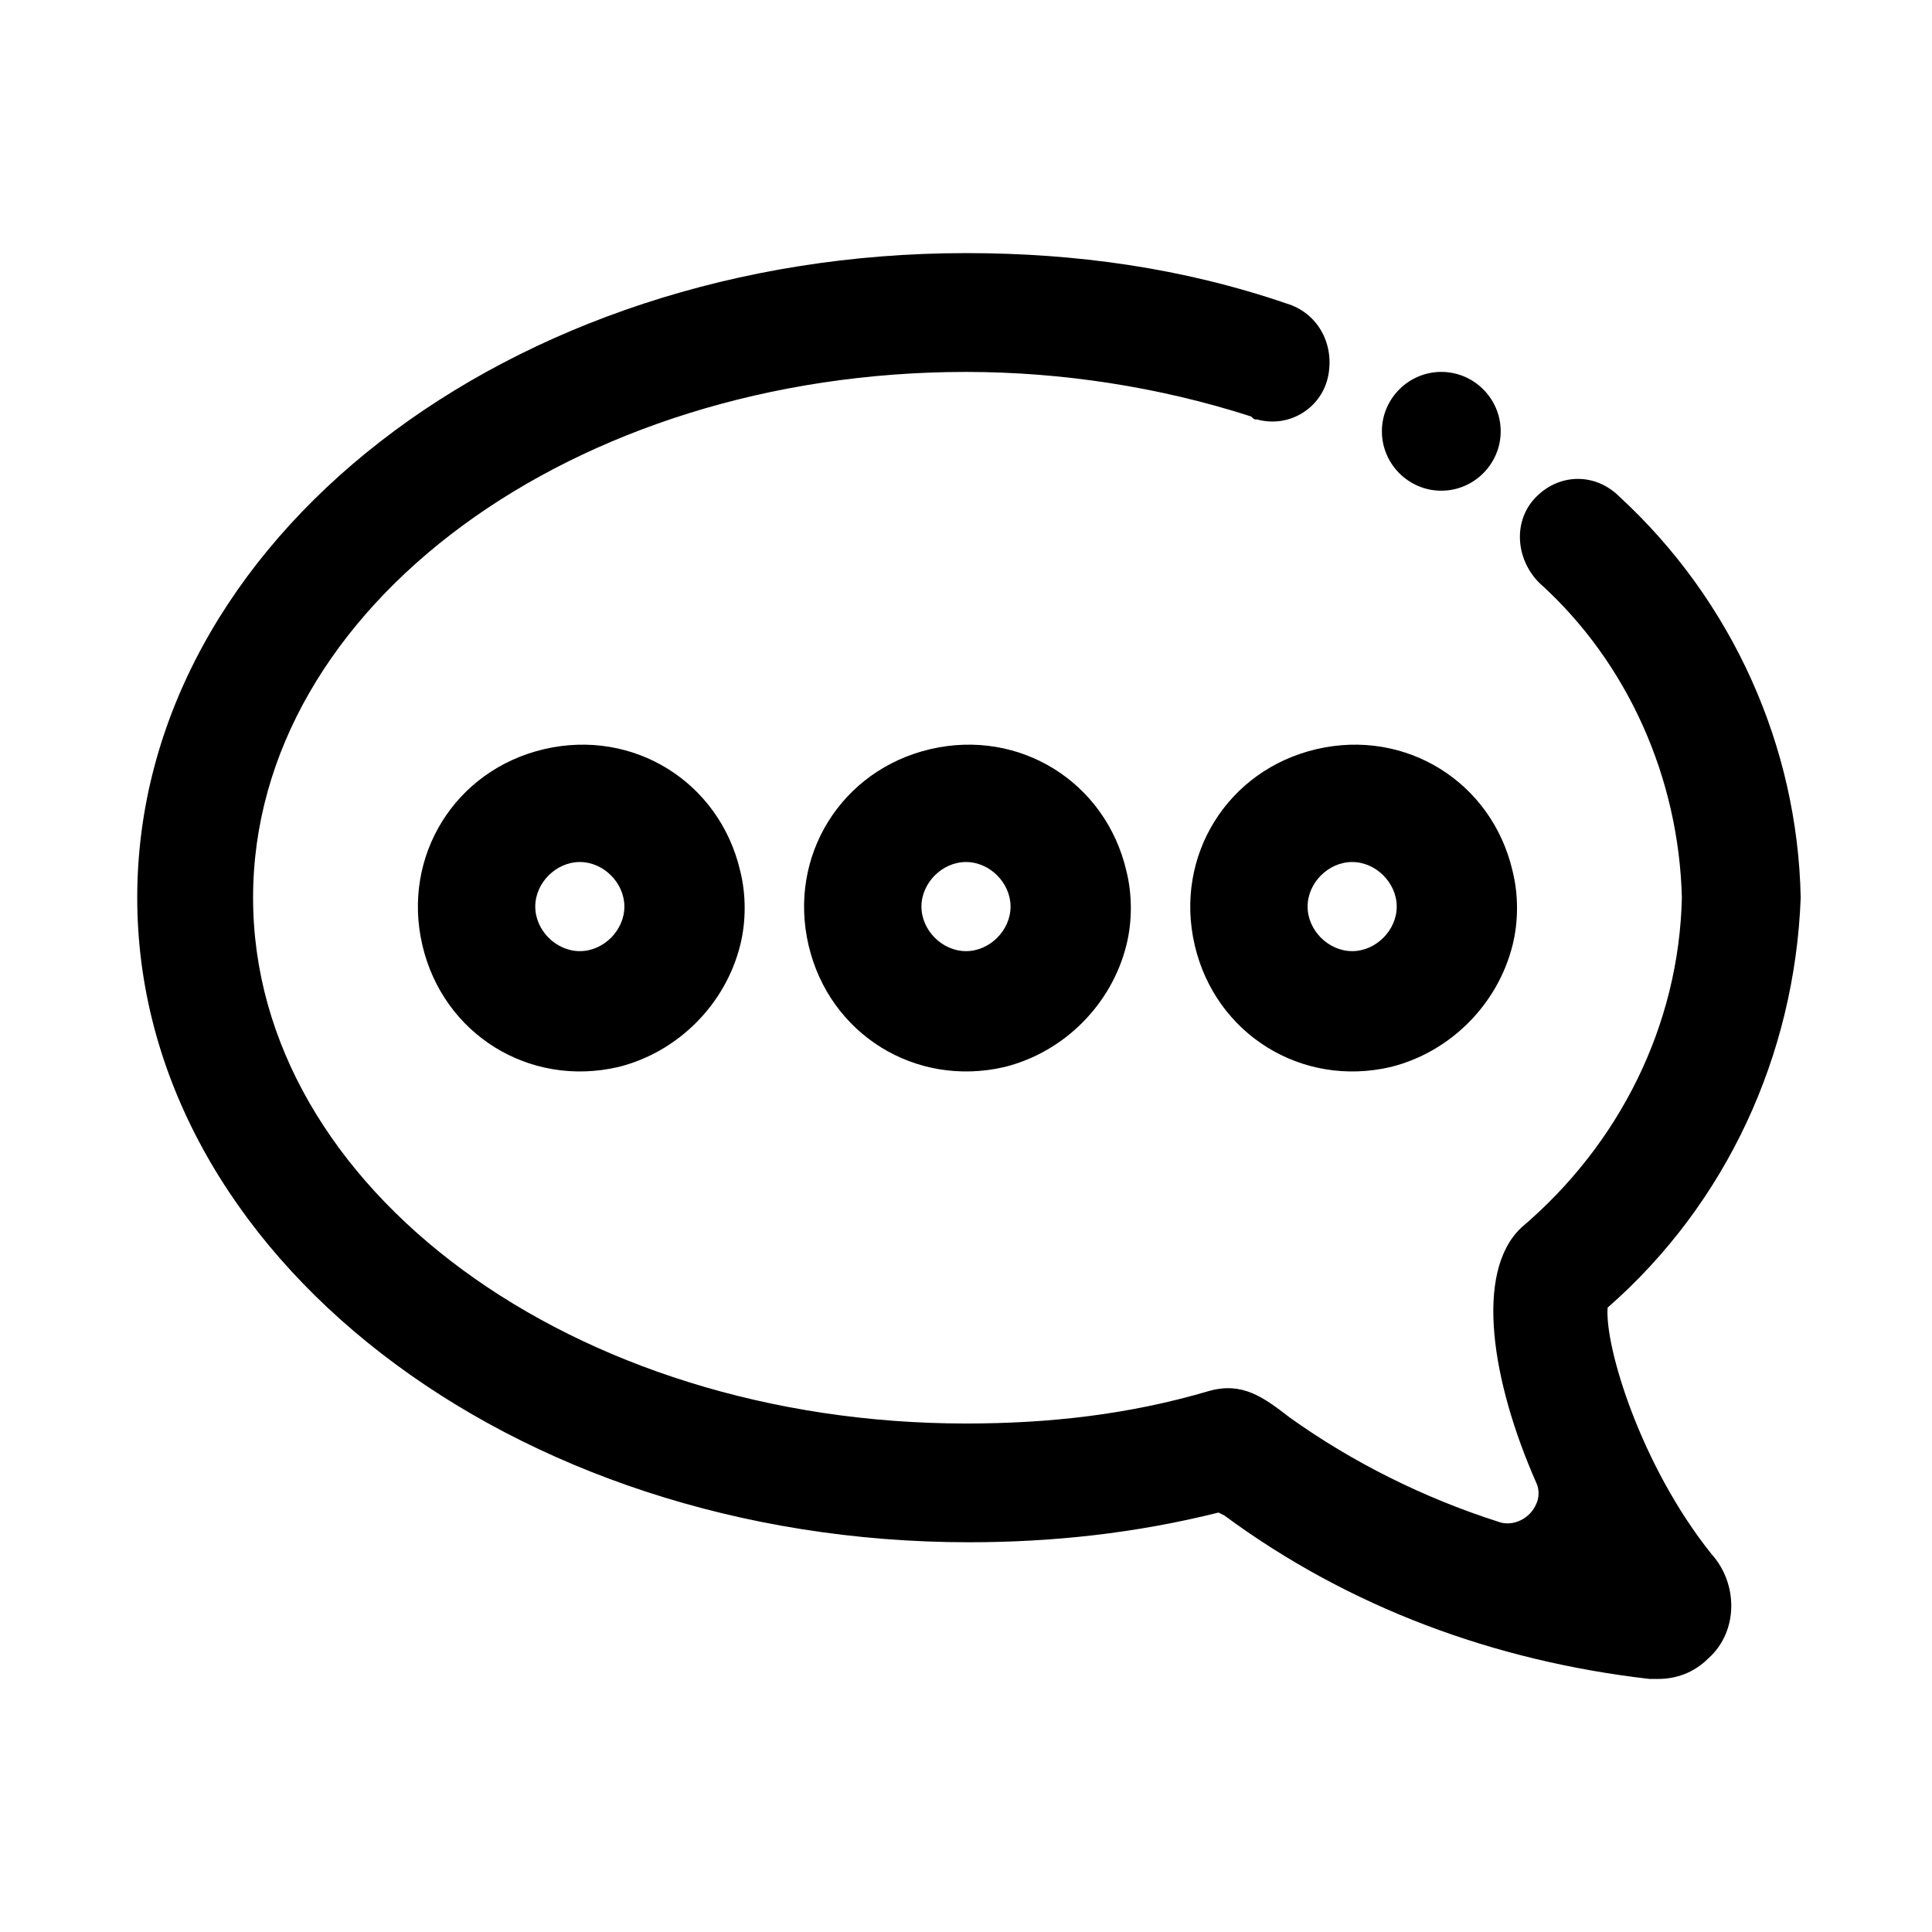 <?xml version="1.0" encoding="UTF-8"?>
<!-- Uploaded to: ICON Repo, www.iconrepo.com, Generator: ICON Repo Mixer Tools -->
<svg fill="#000000" width="800px" height="800px" version="1.1" viewBox="144 144 512 512" xmlns="http://www.w3.org/2000/svg">
 <g>
  <path d="m583.42 588.93h-2.363c-40.934-4.723-79.508-18.895-112.57-43.297l-1.574-0.789c-22.043 5.512-44.082 7.871-66.125 7.871-121.23 0-220.42-76.359-220.42-170.82 0-94.457 98.402-170.82 219.63-170.82 29.125 0 57.465 3.938 85.02 13.383 7.871 2.363 12.594 10.234 11.02 18.895-1.574 8.66-10.234 14.168-18.895 11.809-0.789 0-0.789 0-1.574-0.789-24.402-7.871-50.383-11.809-75.57-11.809-103.91 0-188.93 62.188-188.93 139.34 0 77.145 85.02 139.34 188.93 139.34 22.043 0 43.297-2.363 64.551-8.66 8.66-2.363 14.168 1.574 21.254 7.086 16.531 11.809 35.426 21.254 55.105 27.551 3.938 1.574 8.66-0.789 10.234-4.723 0.789-1.574 0.789-3.938 0-5.512-11.809-26.766-16.531-55.891-3.938-67.699 25.977-22.043 41.723-53.531 42.508-87.379-0.789-31.488-14.168-62.188-37.785-83.445-6.297-6.297-7.086-16.531-0.789-22.828s15.742-6.297 22.043 0c29.914 27.551 47.23 66.125 48.02 106.27-1.574 41.719-19.68 81.082-51.168 108.63-0.789 10.234 8.66 41.723 27.551 65.336 7.086 7.871 7.086 20.469-0.789 27.551-3.934 3.938-8.656 5.512-13.379 5.512z"/>
  <path d="m541.7 258.3c0 8.66-7.086 15.742-15.742 15.742-8.66 0-15.742-7.086-15.742-15.742 0-8.66 7.086-15.742 15.742-15.742s15.742 7.086 15.742 15.742z"/>
  <path d="m307.89 426.76c-23.617 5.512-46.445-8.66-51.957-32.273-5.512-23.617 8.66-46.445 32.273-51.957 23.617-5.512 46.445 8.66 51.957 32.273 1.574 6.297 1.574 13.383 0 19.68-3.934 15.746-16.527 28.344-32.273 32.277zm-10.23-54.316c-6.297 0-11.809 5.512-11.809 11.809s5.512 11.809 11.809 11.809c6.297 0 11.809-5.512 11.809-11.809-0.004-6.297-5.512-11.809-11.809-11.809z"/>
  <path d="m410.23 426.76c-23.617 5.512-46.445-8.66-51.957-32.273-5.512-23.617 8.66-46.445 32.273-51.957 23.617-5.512 46.445 8.66 51.957 32.273 1.574 6.297 1.574 13.383 0 19.68-3.934 15.746-16.527 28.344-32.273 32.277zm-10.23-54.316c-6.297 0-11.809 5.512-11.809 11.809s5.512 11.809 11.809 11.809 11.809-5.512 11.809-11.809c-0.004-6.297-5.512-11.809-11.809-11.809z"/>
  <path d="m512.57 426.76c-23.617 5.512-46.445-8.66-51.957-32.273-5.512-23.617 8.66-46.445 32.273-51.957 23.617-5.512 46.445 8.66 51.957 32.273 1.574 6.297 1.574 13.383 0 19.68-3.938 15.746-16.531 28.344-32.273 32.277zm-10.234-54.316c-6.297 0-11.809 5.512-11.809 11.809s5.512 11.809 11.809 11.809c6.297 0 11.809-5.512 11.809-11.809s-5.512-11.809-11.809-11.809z"/>
 </g>
</svg>